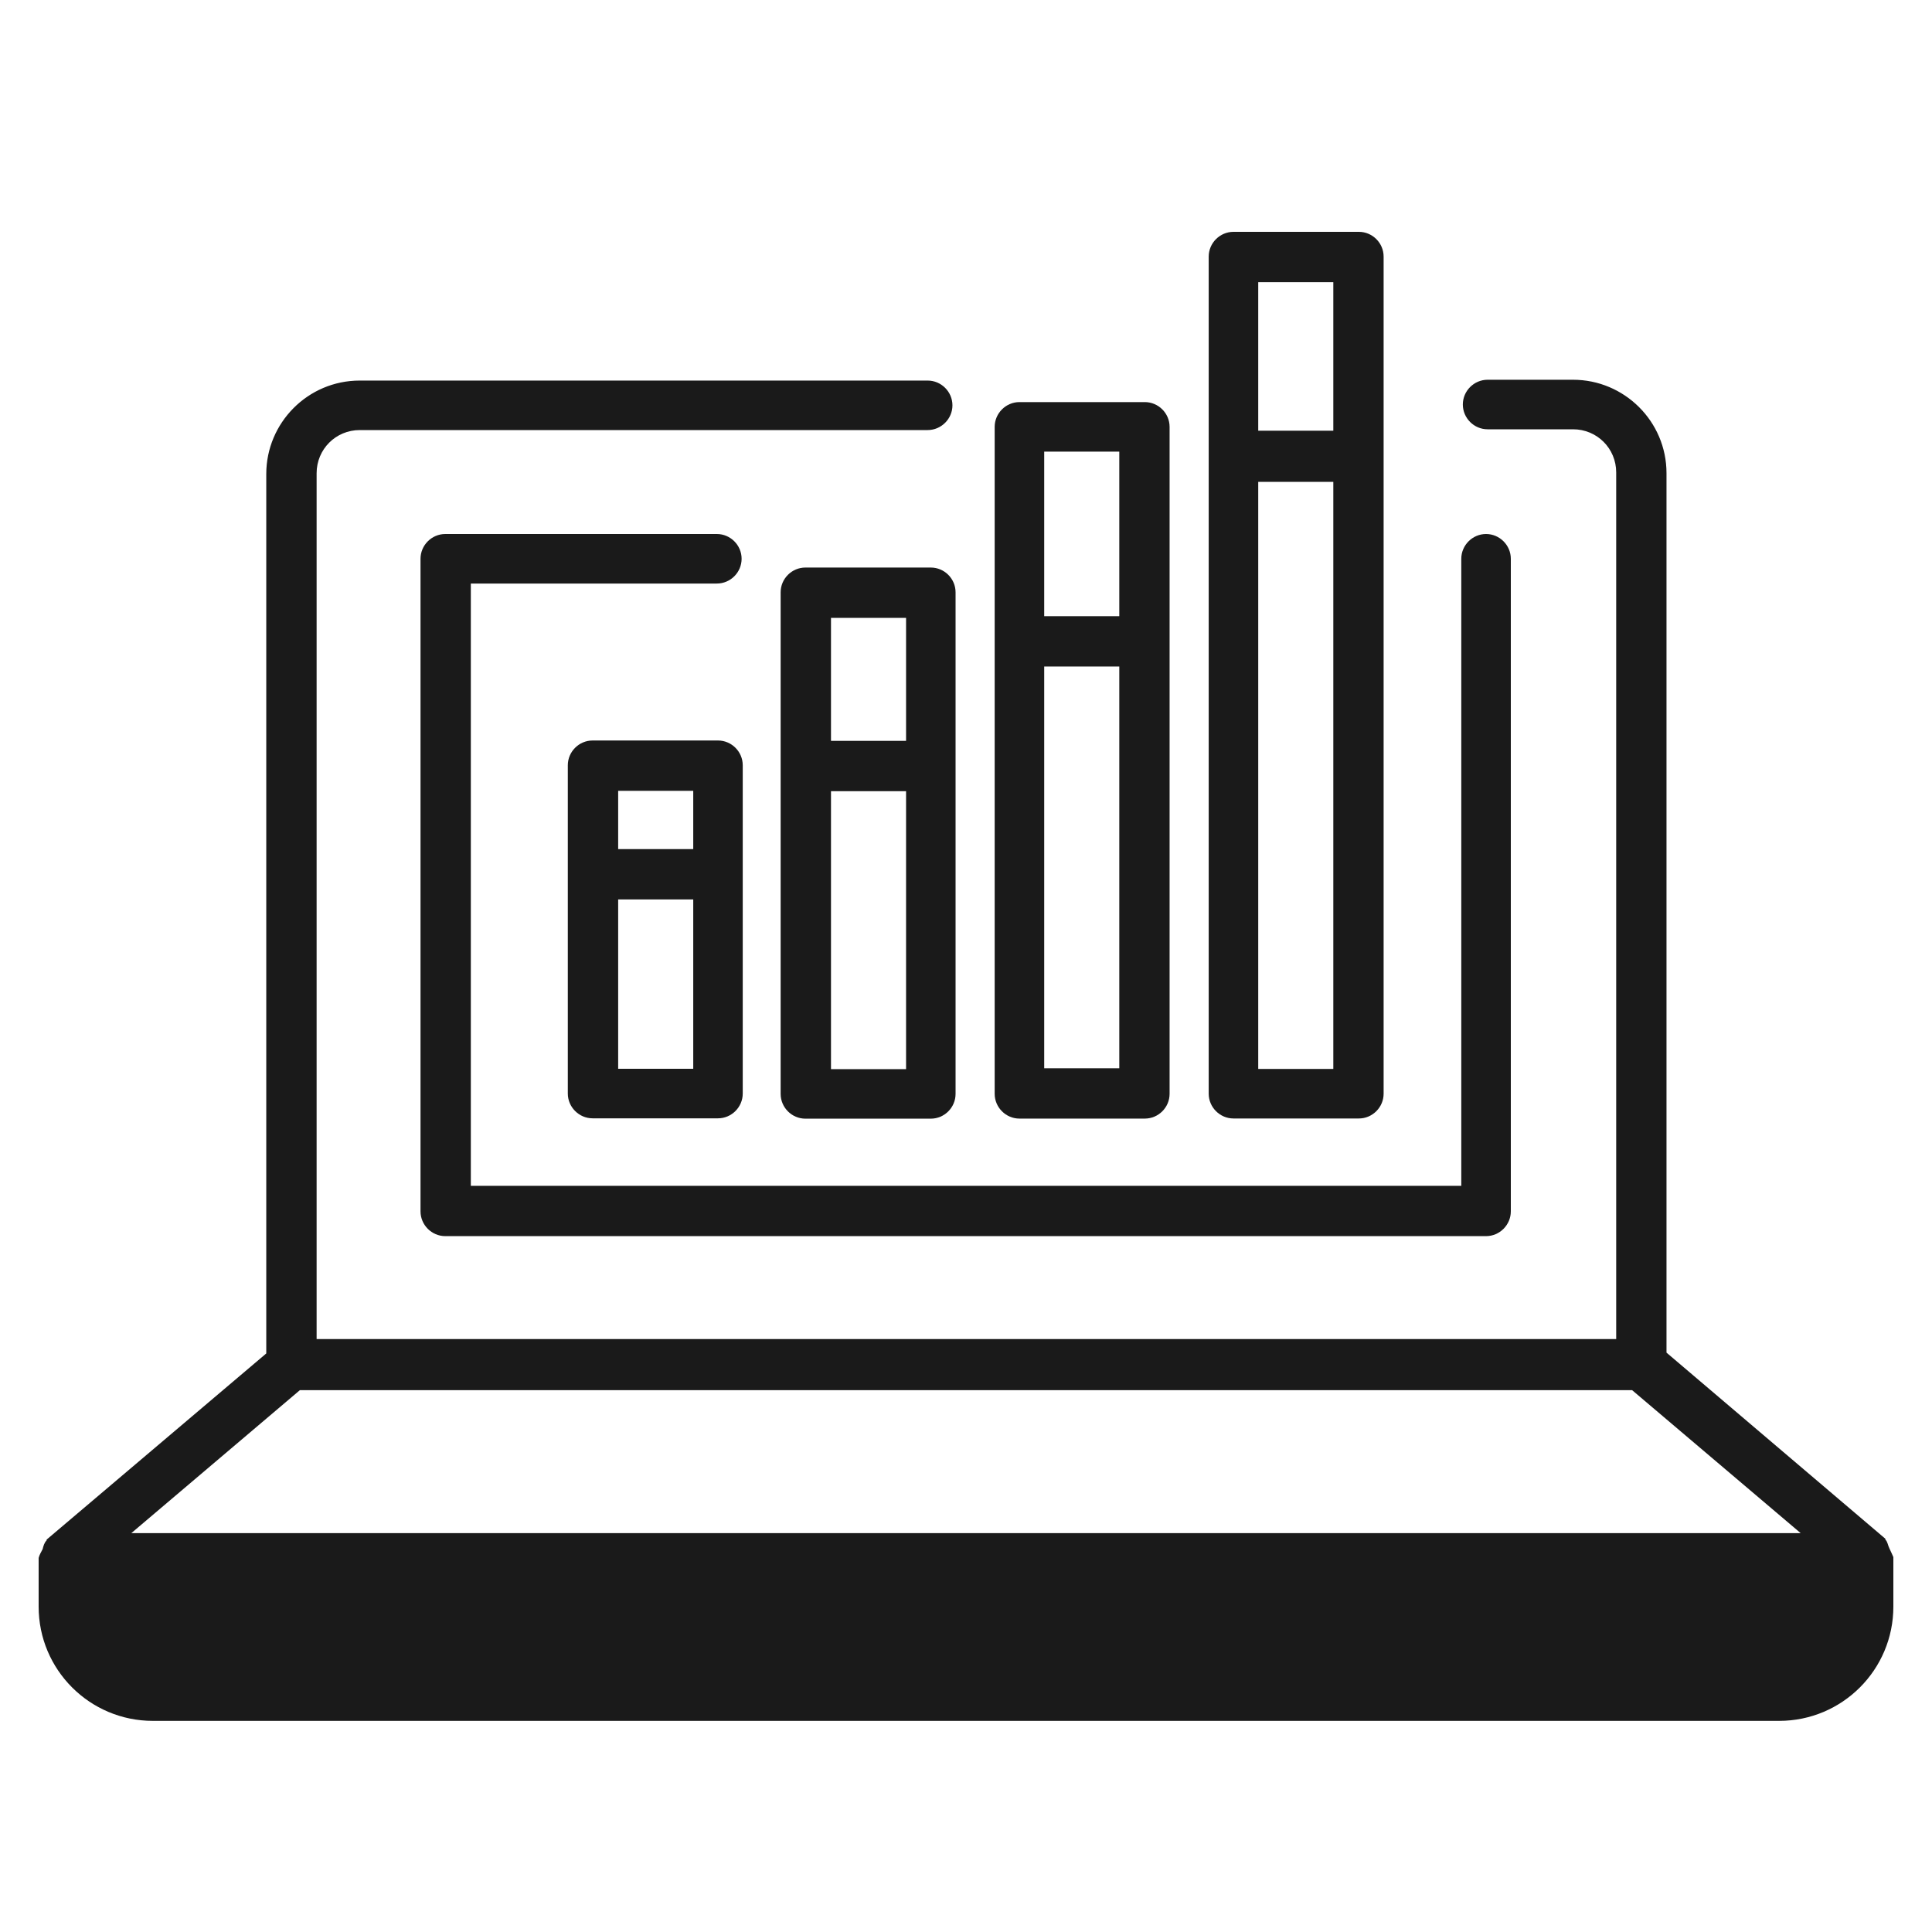 <svg width="50" height="50" viewBox="0 0 50 50" fill="none" xmlns="http://www.w3.org/2000/svg">
<path d="M49 40.298C49 40.298 48.938 40.154 48.897 40.071C48.855 39.988 48.855 39.906 48.793 39.844C48.793 39.844 48.793 39.844 48.793 39.823L43.129 35.006V12.247C43.129 10.903 42.034 9.828 40.711 9.828H38.499C38.147 9.828 37.858 10.117 37.858 10.469C37.858 10.82 38.147 11.11 38.499 11.11H40.711C41.331 11.11 41.827 11.606 41.827 12.226V34.655H8.194V12.247C8.194 11.627 8.69 11.13 9.31 11.13H24.008C24.359 11.13 24.649 10.841 24.649 10.49C24.649 10.138 24.359 9.849 24.008 9.849H9.31C7.966 9.849 6.891 10.944 6.891 12.267V35.027L1.207 39.844C1.207 39.844 1.207 39.844 1.207 39.864C1.145 39.926 1.124 40.009 1.103 40.092C1.062 40.174 1.021 40.236 1 40.319C1 40.319 1 40.319 1 40.34V41.58C1 43.213 2.323 44.536 3.956 44.536H46.044C47.677 44.536 49 43.213 49 41.58V40.34C49 40.34 49 40.34 49 40.319V40.298ZM42.24 35.978L46.602 39.678H3.398L7.76 35.978H42.22H42.24Z" fill="#1A1A1A"/>
<path d="M12.185 15.102H18.552C18.904 15.102 19.193 14.813 19.193 14.461C19.193 14.11 18.904 13.82 18.552 13.82H11.524C11.172 13.82 10.883 14.11 10.883 14.461V31.35C10.883 31.701 11.172 31.991 11.524 31.991H38.459C38.81 31.991 39.1 31.701 39.1 31.35V14.461C39.1 14.11 38.81 13.82 38.459 13.82C38.108 13.82 37.818 14.11 37.818 14.461V30.689H12.185V15.102Z" fill="#1A1A1A"/>
<path d="M18.582 19.164H15.336C14.985 19.164 14.695 19.453 14.695 19.805V28.301C14.695 28.652 14.985 28.942 15.336 28.942H18.582C18.933 28.942 19.222 28.652 19.222 28.301V19.805C19.222 19.453 18.933 19.164 18.582 19.164ZM17.941 20.466V21.975H15.998V20.466H17.941ZM15.998 27.66V23.278H17.941V27.66H15.998Z" fill="#1A1A1A"/>
<path d="M24.089 14.688H20.844C20.492 14.688 20.203 14.977 20.203 15.328V28.31C20.203 28.662 20.492 28.951 20.844 28.951H24.089C24.441 28.951 24.73 28.662 24.73 28.31V15.328C24.73 14.977 24.441 14.688 24.089 14.688ZM23.449 15.99V19.173H21.506V15.99H23.449ZM21.506 27.669V20.476H23.449V27.669H21.506Z" fill="#1A1A1A"/>
<path d="M26.383 28.949H29.628C29.98 28.949 30.269 28.66 30.269 28.308V11.047C30.269 10.696 29.98 10.406 29.628 10.406H26.383C26.032 10.406 25.742 10.696 25.742 11.047V28.308C25.742 28.66 26.032 28.949 26.383 28.949ZM27.024 27.647V17.249H28.967V27.647H27.024ZM28.967 11.688V15.946H27.024V11.688H28.967Z" fill="#1A1A1A"/>
<path d="M31.922 28.946H35.168C35.519 28.946 35.808 28.656 35.808 28.305V6.641C35.808 6.289 35.519 6 35.168 6H31.922C31.571 6 31.281 6.289 31.281 6.641V28.305C31.281 28.656 31.571 28.946 31.922 28.946ZM32.563 27.643V12.47H34.506V27.664H32.563V27.643ZM34.506 7.282V11.147H32.563V7.302H34.506V7.282Z" fill="#1A1A1A"/>
</svg>
